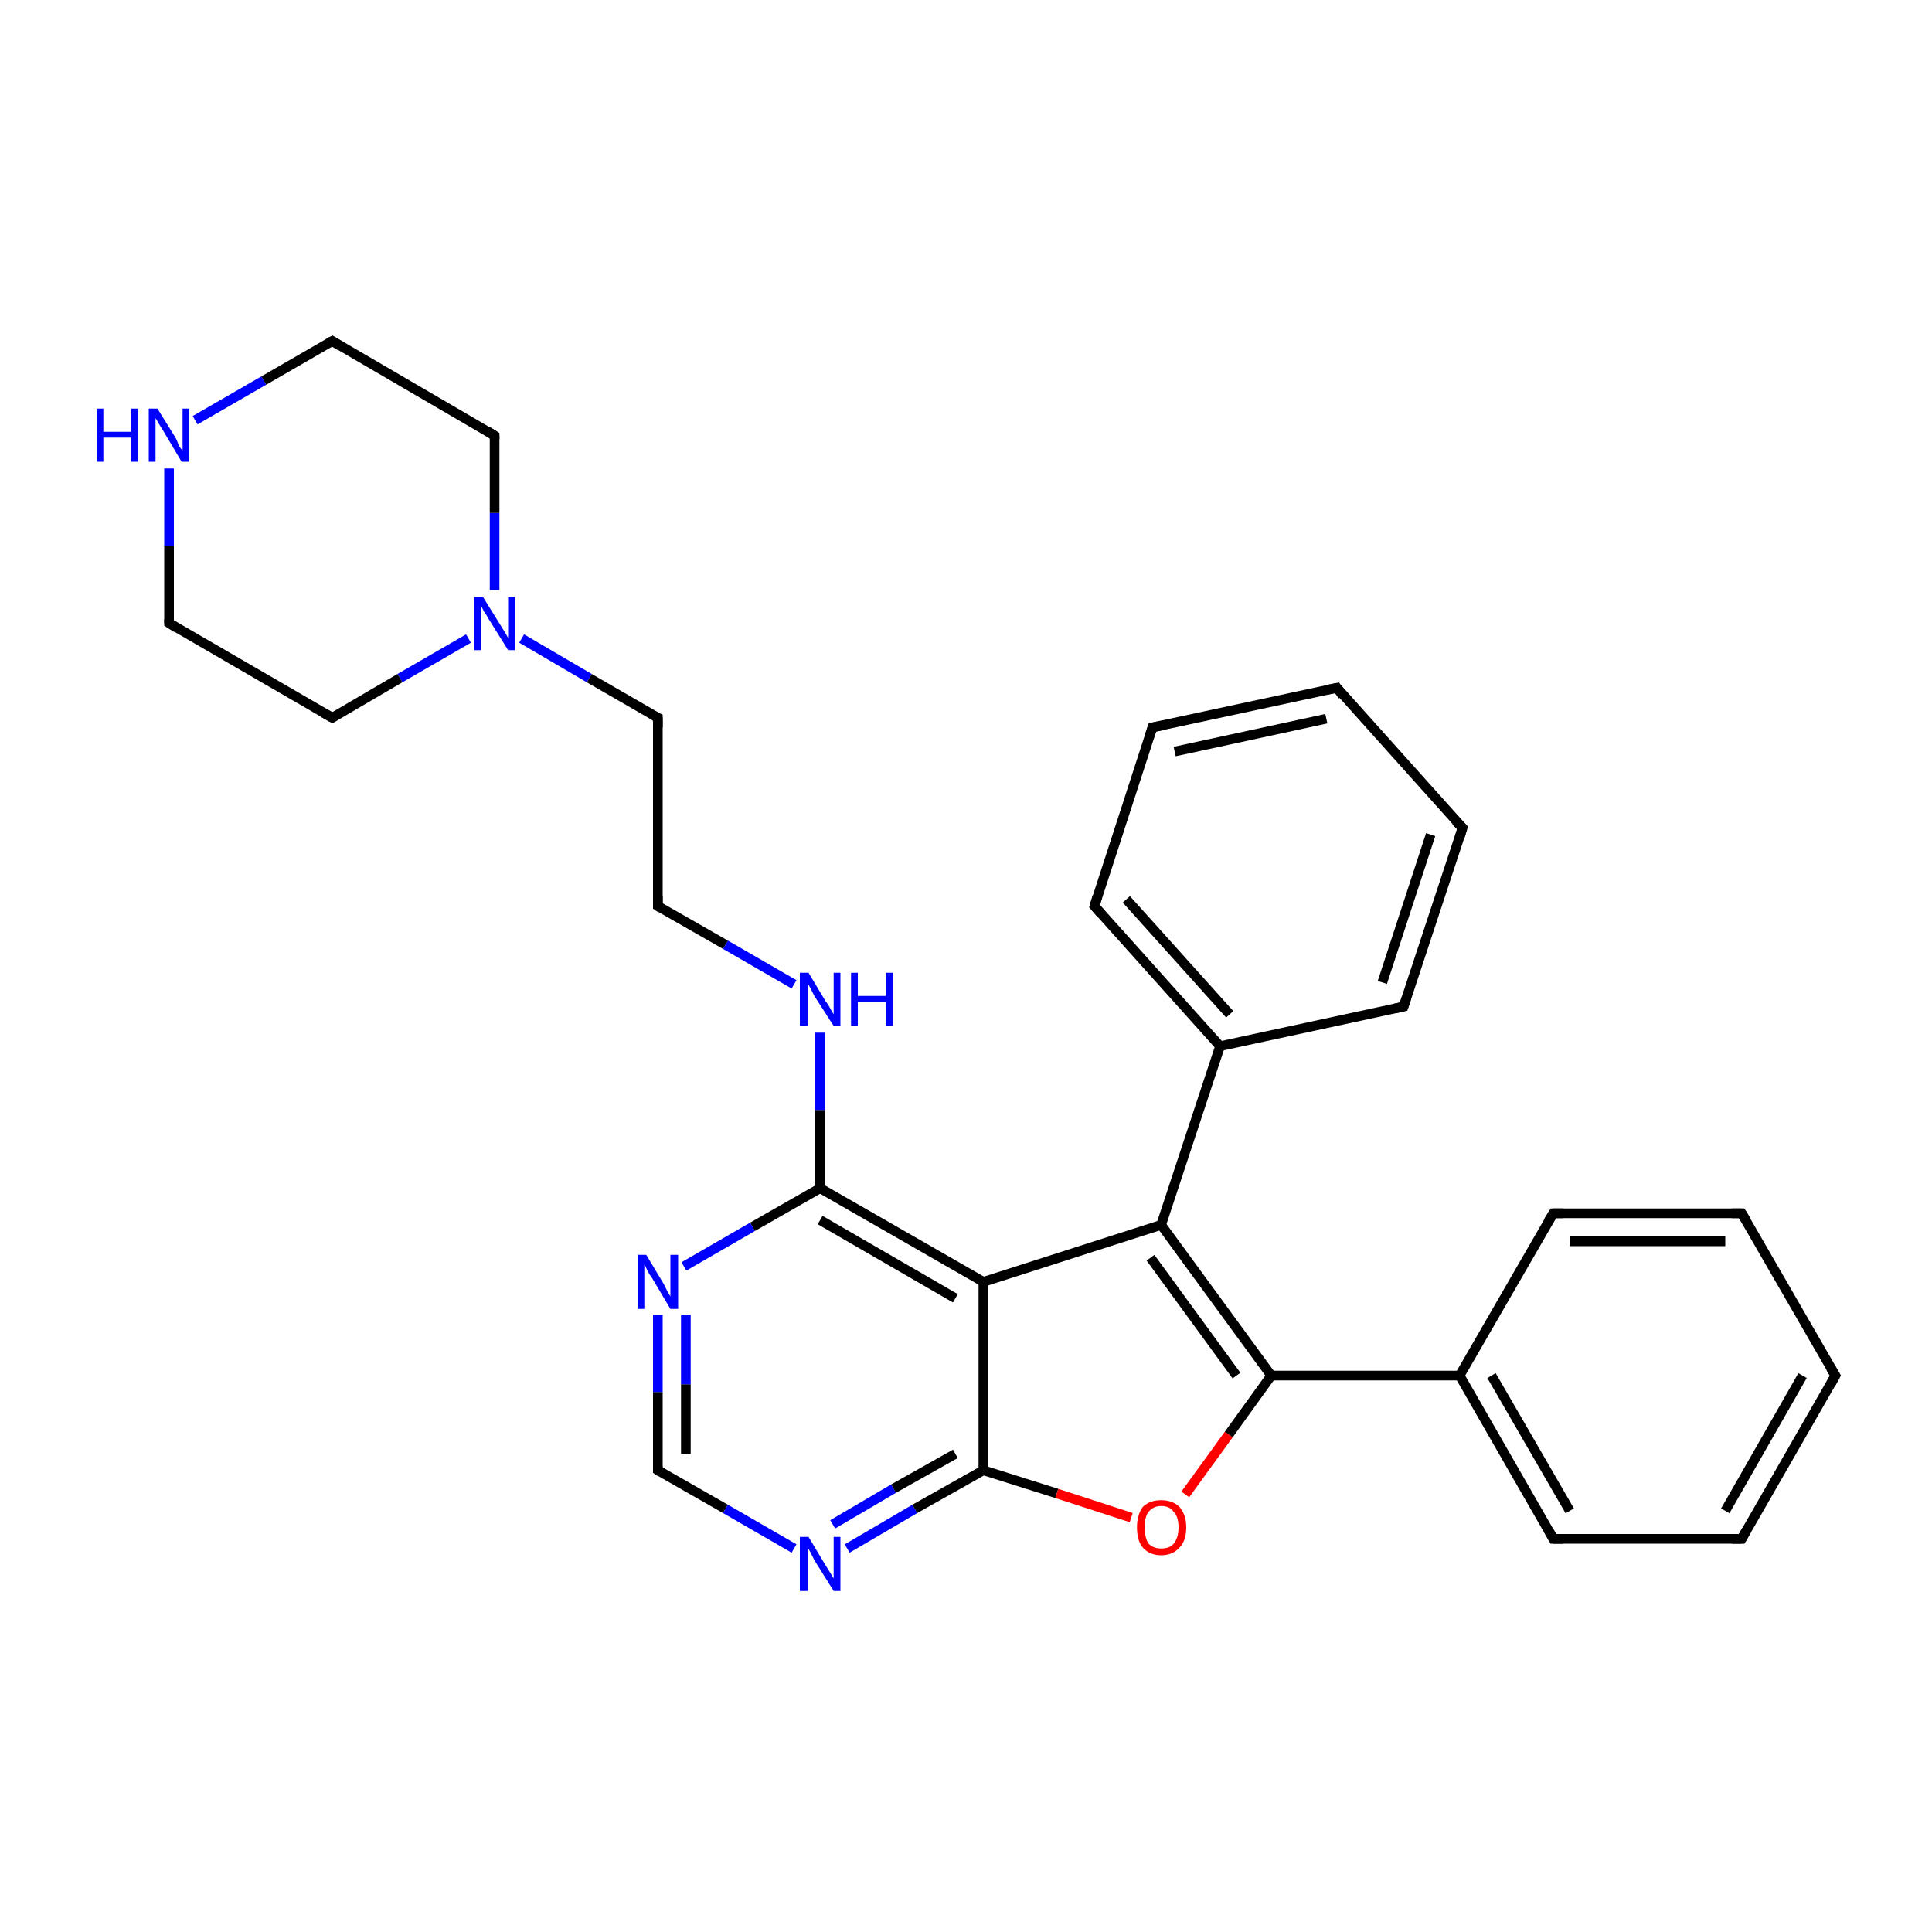 <?xml version='1.0' encoding='iso-8859-1'?>
<svg version='1.1' baseProfile='full'
              xmlns='http://www.w3.org/2000/svg'
                      xmlns:rdkit='http://www.rdkit.org/xml'
                      xmlns:xlink='http://www.w3.org/1999/xlink'
                  xml:space='preserve'
width='200px' height='200px' viewBox='0 0 200 200'>
<!-- END OF HEADER -->
<rect style='opacity:1.0;fill:#FFFFFF;stroke:none' width='200.0' height='200.0' x='0.0' y='0.0'> </rect>
<path class='bond-0 atom-0 atom-5' d='M 68.1,152.2 L 68.1,144.1' style='fill:none;fill-rule:evenodd;stroke:#000000;stroke-width:1.0px;stroke-linecap:butt;stroke-linejoin:miter;stroke-opacity:1' />
<path class='bond-0 atom-0 atom-5' d='M 68.1,144.1 L 68.1,136.1' style='fill:none;fill-rule:evenodd;stroke:#0000FF;stroke-width:1.0px;stroke-linecap:butt;stroke-linejoin:miter;stroke-opacity:1' />
<path class='bond-0 atom-0 atom-5' d='M 71.0,150.5 L 71.0,143.3' style='fill:none;fill-rule:evenodd;stroke:#000000;stroke-width:1.0px;stroke-linecap:butt;stroke-linejoin:miter;stroke-opacity:1' />
<path class='bond-0 atom-0 atom-5' d='M 71.0,143.3 L 71.0,136.1' style='fill:none;fill-rule:evenodd;stroke:#0000FF;stroke-width:1.0px;stroke-linecap:butt;stroke-linejoin:miter;stroke-opacity:1' />
<path class='bond-1 atom-0 atom-1' d='M 68.1,152.2 L 75.1,156.2' style='fill:none;fill-rule:evenodd;stroke:#000000;stroke-width:1.0px;stroke-linecap:butt;stroke-linejoin:miter;stroke-opacity:1' />
<path class='bond-1 atom-0 atom-1' d='M 75.1,156.2 L 82.2,160.3' style='fill:none;fill-rule:evenodd;stroke:#0000FF;stroke-width:1.0px;stroke-linecap:butt;stroke-linejoin:miter;stroke-opacity:1' />
<path class='bond-2 atom-1 atom-2' d='M 87.7,160.3 L 94.7,156.2' style='fill:none;fill-rule:evenodd;stroke:#0000FF;stroke-width:1.0px;stroke-linecap:butt;stroke-linejoin:miter;stroke-opacity:1' />
<path class='bond-2 atom-1 atom-2' d='M 94.7,156.2 L 101.8,152.2' style='fill:none;fill-rule:evenodd;stroke:#000000;stroke-width:1.0px;stroke-linecap:butt;stroke-linejoin:miter;stroke-opacity:1' />
<path class='bond-2 atom-1 atom-2' d='M 86.2,157.8 L 92.5,154.1' style='fill:none;fill-rule:evenodd;stroke:#0000FF;stroke-width:1.0px;stroke-linecap:butt;stroke-linejoin:miter;stroke-opacity:1' />
<path class='bond-2 atom-1 atom-2' d='M 92.5,154.1 L 98.9,150.5' style='fill:none;fill-rule:evenodd;stroke:#000000;stroke-width:1.0px;stroke-linecap:butt;stroke-linejoin:miter;stroke-opacity:1' />
<path class='bond-3 atom-2 atom-3' d='M 101.8,152.2 L 101.8,132.7' style='fill:none;fill-rule:evenodd;stroke:#000000;stroke-width:1.0px;stroke-linecap:butt;stroke-linejoin:miter;stroke-opacity:1' />
<path class='bond-4 atom-2 atom-6' d='M 101.8,152.2 L 109.4,154.6' style='fill:none;fill-rule:evenodd;stroke:#000000;stroke-width:1.0px;stroke-linecap:butt;stroke-linejoin:miter;stroke-opacity:1' />
<path class='bond-4 atom-2 atom-6' d='M 109.4,154.6 L 117.1,157.1' style='fill:none;fill-rule:evenodd;stroke:#FF0000;stroke-width:1.0px;stroke-linecap:butt;stroke-linejoin:miter;stroke-opacity:1' />
<path class='bond-5 atom-3 atom-4' d='M 101.8,132.7 L 84.9,123.0' style='fill:none;fill-rule:evenodd;stroke:#000000;stroke-width:1.0px;stroke-linecap:butt;stroke-linejoin:miter;stroke-opacity:1' />
<path class='bond-5 atom-3 atom-4' d='M 98.9,134.4 L 84.9,126.3' style='fill:none;fill-rule:evenodd;stroke:#000000;stroke-width:1.0px;stroke-linecap:butt;stroke-linejoin:miter;stroke-opacity:1' />
<path class='bond-6 atom-3 atom-8' d='M 101.8,132.7 L 120.2,126.8' style='fill:none;fill-rule:evenodd;stroke:#000000;stroke-width:1.0px;stroke-linecap:butt;stroke-linejoin:miter;stroke-opacity:1' />
<path class='bond-7 atom-4 atom-5' d='M 84.9,123.0 L 77.9,127.0' style='fill:none;fill-rule:evenodd;stroke:#000000;stroke-width:1.0px;stroke-linecap:butt;stroke-linejoin:miter;stroke-opacity:1' />
<path class='bond-7 atom-4 atom-5' d='M 77.9,127.0 L 70.8,131.1' style='fill:none;fill-rule:evenodd;stroke:#0000FF;stroke-width:1.0px;stroke-linecap:butt;stroke-linejoin:miter;stroke-opacity:1' />
<path class='bond-8 atom-4 atom-9' d='M 84.9,123.0 L 84.9,114.9' style='fill:none;fill-rule:evenodd;stroke:#000000;stroke-width:1.0px;stroke-linecap:butt;stroke-linejoin:miter;stroke-opacity:1' />
<path class='bond-8 atom-4 atom-9' d='M 84.9,114.9 L 84.9,106.9' style='fill:none;fill-rule:evenodd;stroke:#0000FF;stroke-width:1.0px;stroke-linecap:butt;stroke-linejoin:miter;stroke-opacity:1' />
<path class='bond-9 atom-6 atom-7' d='M 122.7,154.7 L 127.2,148.5' style='fill:none;fill-rule:evenodd;stroke:#FF0000;stroke-width:1.0px;stroke-linecap:butt;stroke-linejoin:miter;stroke-opacity:1' />
<path class='bond-9 atom-6 atom-7' d='M 127.2,148.5 L 131.6,142.4' style='fill:none;fill-rule:evenodd;stroke:#000000;stroke-width:1.0px;stroke-linecap:butt;stroke-linejoin:miter;stroke-opacity:1' />
<path class='bond-10 atom-7 atom-8' d='M 131.6,142.4 L 120.2,126.8' style='fill:none;fill-rule:evenodd;stroke:#000000;stroke-width:1.0px;stroke-linecap:butt;stroke-linejoin:miter;stroke-opacity:1' />
<path class='bond-10 atom-7 atom-8' d='M 128.0,142.4 L 119.1,130.2' style='fill:none;fill-rule:evenodd;stroke:#000000;stroke-width:1.0px;stroke-linecap:butt;stroke-linejoin:miter;stroke-opacity:1' />
<path class='bond-11 atom-7 atom-19' d='M 131.6,142.4 L 151.1,142.4' style='fill:none;fill-rule:evenodd;stroke:#000000;stroke-width:1.0px;stroke-linecap:butt;stroke-linejoin:miter;stroke-opacity:1' />
<path class='bond-12 atom-8 atom-13' d='M 120.2,126.8 L 126.3,108.3' style='fill:none;fill-rule:evenodd;stroke:#000000;stroke-width:1.0px;stroke-linecap:butt;stroke-linejoin:miter;stroke-opacity:1' />
<path class='bond-13 atom-9 atom-10' d='M 82.2,101.9 L 75.1,97.8' style='fill:none;fill-rule:evenodd;stroke:#0000FF;stroke-width:1.0px;stroke-linecap:butt;stroke-linejoin:miter;stroke-opacity:1' />
<path class='bond-13 atom-9 atom-10' d='M 75.1,97.8 L 68.1,93.8' style='fill:none;fill-rule:evenodd;stroke:#000000;stroke-width:1.0px;stroke-linecap:butt;stroke-linejoin:miter;stroke-opacity:1' />
<path class='bond-14 atom-10 atom-11' d='M 68.1,93.8 L 68.1,74.3' style='fill:none;fill-rule:evenodd;stroke:#000000;stroke-width:1.0px;stroke-linecap:butt;stroke-linejoin:miter;stroke-opacity:1' />
<path class='bond-15 atom-11 atom-12' d='M 68.1,74.3 L 61.0,70.2' style='fill:none;fill-rule:evenodd;stroke:#000000;stroke-width:1.0px;stroke-linecap:butt;stroke-linejoin:miter;stroke-opacity:1' />
<path class='bond-15 atom-11 atom-12' d='M 61.0,70.2 L 54.0,66.1' style='fill:none;fill-rule:evenodd;stroke:#0000FF;stroke-width:1.0px;stroke-linecap:butt;stroke-linejoin:miter;stroke-opacity:1' />
<path class='bond-16 atom-12 atom-26' d='M 51.2,61.1 L 51.2,53.1' style='fill:none;fill-rule:evenodd;stroke:#0000FF;stroke-width:1.0px;stroke-linecap:butt;stroke-linejoin:miter;stroke-opacity:1' />
<path class='bond-16 atom-12 atom-26' d='M 51.2,53.1 L 51.2,45.1' style='fill:none;fill-rule:evenodd;stroke:#000000;stroke-width:1.0px;stroke-linecap:butt;stroke-linejoin:miter;stroke-opacity:1' />
<path class='bond-17 atom-12 atom-25' d='M 48.5,66.1 L 41.4,70.2' style='fill:none;fill-rule:evenodd;stroke:#0000FF;stroke-width:1.0px;stroke-linecap:butt;stroke-linejoin:miter;stroke-opacity:1' />
<path class='bond-17 atom-12 atom-25' d='M 41.4,70.2 L 34.4,74.3' style='fill:none;fill-rule:evenodd;stroke:#000000;stroke-width:1.0px;stroke-linecap:butt;stroke-linejoin:miter;stroke-opacity:1' />
<path class='bond-18 atom-13 atom-18' d='M 126.3,108.3 L 145.3,104.2' style='fill:none;fill-rule:evenodd;stroke:#000000;stroke-width:1.0px;stroke-linecap:butt;stroke-linejoin:miter;stroke-opacity:1' />
<path class='bond-19 atom-13 atom-14' d='M 126.3,108.3 L 113.3,93.8' style='fill:none;fill-rule:evenodd;stroke:#000000;stroke-width:1.0px;stroke-linecap:butt;stroke-linejoin:miter;stroke-opacity:1' />
<path class='bond-19 atom-13 atom-14' d='M 127.3,105.0 L 116.6,93.1' style='fill:none;fill-rule:evenodd;stroke:#000000;stroke-width:1.0px;stroke-linecap:butt;stroke-linejoin:miter;stroke-opacity:1' />
<path class='bond-20 atom-14 atom-15' d='M 113.3,93.8 L 119.3,75.3' style='fill:none;fill-rule:evenodd;stroke:#000000;stroke-width:1.0px;stroke-linecap:butt;stroke-linejoin:miter;stroke-opacity:1' />
<path class='bond-21 atom-15 atom-16' d='M 119.3,75.3 L 138.4,71.2' style='fill:none;fill-rule:evenodd;stroke:#000000;stroke-width:1.0px;stroke-linecap:butt;stroke-linejoin:miter;stroke-opacity:1' />
<path class='bond-21 atom-15 atom-16' d='M 121.6,77.8 L 137.3,74.4' style='fill:none;fill-rule:evenodd;stroke:#000000;stroke-width:1.0px;stroke-linecap:butt;stroke-linejoin:miter;stroke-opacity:1' />
<path class='bond-22 atom-16 atom-17' d='M 138.4,71.2 L 151.4,85.7' style='fill:none;fill-rule:evenodd;stroke:#000000;stroke-width:1.0px;stroke-linecap:butt;stroke-linejoin:miter;stroke-opacity:1' />
<path class='bond-23 atom-17 atom-18' d='M 151.4,85.7 L 145.3,104.2' style='fill:none;fill-rule:evenodd;stroke:#000000;stroke-width:1.0px;stroke-linecap:butt;stroke-linejoin:miter;stroke-opacity:1' />
<path class='bond-23 atom-17 atom-18' d='M 148.1,86.4 L 143.1,101.7' style='fill:none;fill-rule:evenodd;stroke:#000000;stroke-width:1.0px;stroke-linecap:butt;stroke-linejoin:miter;stroke-opacity:1' />
<path class='bond-24 atom-19 atom-20' d='M 151.1,142.4 L 160.8,159.3' style='fill:none;fill-rule:evenodd;stroke:#000000;stroke-width:1.0px;stroke-linecap:butt;stroke-linejoin:miter;stroke-opacity:1' />
<path class='bond-24 atom-19 atom-20' d='M 154.4,142.4 L 162.5,156.4' style='fill:none;fill-rule:evenodd;stroke:#000000;stroke-width:1.0px;stroke-linecap:butt;stroke-linejoin:miter;stroke-opacity:1' />
<path class='bond-25 atom-19 atom-24' d='M 151.1,142.4 L 160.8,125.6' style='fill:none;fill-rule:evenodd;stroke:#000000;stroke-width:1.0px;stroke-linecap:butt;stroke-linejoin:miter;stroke-opacity:1' />
<path class='bond-26 atom-20 atom-21' d='M 160.8,159.3 L 180.3,159.3' style='fill:none;fill-rule:evenodd;stroke:#000000;stroke-width:1.0px;stroke-linecap:butt;stroke-linejoin:miter;stroke-opacity:1' />
<path class='bond-27 atom-21 atom-22' d='M 180.3,159.3 L 190.0,142.4' style='fill:none;fill-rule:evenodd;stroke:#000000;stroke-width:1.0px;stroke-linecap:butt;stroke-linejoin:miter;stroke-opacity:1' />
<path class='bond-27 atom-21 atom-22' d='M 178.6,156.4 L 186.6,142.4' style='fill:none;fill-rule:evenodd;stroke:#000000;stroke-width:1.0px;stroke-linecap:butt;stroke-linejoin:miter;stroke-opacity:1' />
<path class='bond-28 atom-22 atom-23' d='M 190.0,142.4 L 180.3,125.6' style='fill:none;fill-rule:evenodd;stroke:#000000;stroke-width:1.0px;stroke-linecap:butt;stroke-linejoin:miter;stroke-opacity:1' />
<path class='bond-29 atom-23 atom-24' d='M 180.3,125.6 L 160.8,125.6' style='fill:none;fill-rule:evenodd;stroke:#000000;stroke-width:1.0px;stroke-linecap:butt;stroke-linejoin:miter;stroke-opacity:1' />
<path class='bond-29 atom-23 atom-24' d='M 178.6,128.5 L 162.5,128.5' style='fill:none;fill-rule:evenodd;stroke:#000000;stroke-width:1.0px;stroke-linecap:butt;stroke-linejoin:miter;stroke-opacity:1' />
<path class='bond-30 atom-25 atom-27' d='M 34.4,74.3 L 17.5,64.5' style='fill:none;fill-rule:evenodd;stroke:#000000;stroke-width:1.0px;stroke-linecap:butt;stroke-linejoin:miter;stroke-opacity:1' />
<path class='bond-31 atom-26 atom-28' d='M 51.2,45.1 L 34.4,35.3' style='fill:none;fill-rule:evenodd;stroke:#000000;stroke-width:1.0px;stroke-linecap:butt;stroke-linejoin:miter;stroke-opacity:1' />
<path class='bond-32 atom-27 atom-29' d='M 17.5,64.5 L 17.5,56.5' style='fill:none;fill-rule:evenodd;stroke:#000000;stroke-width:1.0px;stroke-linecap:butt;stroke-linejoin:miter;stroke-opacity:1' />
<path class='bond-32 atom-27 atom-29' d='M 17.5,56.5 L 17.5,48.5' style='fill:none;fill-rule:evenodd;stroke:#0000FF;stroke-width:1.0px;stroke-linecap:butt;stroke-linejoin:miter;stroke-opacity:1' />
<path class='bond-33 atom-28 atom-29' d='M 34.4,35.3 L 27.3,39.4' style='fill:none;fill-rule:evenodd;stroke:#000000;stroke-width:1.0px;stroke-linecap:butt;stroke-linejoin:miter;stroke-opacity:1' />
<path class='bond-33 atom-28 atom-29' d='M 27.3,39.4 L 20.2,43.5' style='fill:none;fill-rule:evenodd;stroke:#0000FF;stroke-width:1.0px;stroke-linecap:butt;stroke-linejoin:miter;stroke-opacity:1' />
<path d='M 68.1,151.8 L 68.1,152.2 L 68.4,152.4' style='fill:none;stroke:#000000;stroke-width:1.0px;stroke-linecap:butt;stroke-linejoin:miter;stroke-opacity:1;' />
<path d='M 68.4,94.0 L 68.1,93.8 L 68.1,92.8' style='fill:none;stroke:#000000;stroke-width:1.0px;stroke-linecap:butt;stroke-linejoin:miter;stroke-opacity:1;' />
<path d='M 68.1,75.3 L 68.1,74.3 L 67.7,74.1' style='fill:none;stroke:#000000;stroke-width:1.0px;stroke-linecap:butt;stroke-linejoin:miter;stroke-opacity:1;' />
<path d='M 113.9,94.5 L 113.3,93.8 L 113.6,92.8' style='fill:none;stroke:#000000;stroke-width:1.0px;stroke-linecap:butt;stroke-linejoin:miter;stroke-opacity:1;' />
<path d='M 119.0,76.2 L 119.3,75.3 L 120.3,75.1' style='fill:none;stroke:#000000;stroke-width:1.0px;stroke-linecap:butt;stroke-linejoin:miter;stroke-opacity:1;' />
<path d='M 137.4,71.4 L 138.4,71.2 L 139.0,72.0' style='fill:none;stroke:#000000;stroke-width:1.0px;stroke-linecap:butt;stroke-linejoin:miter;stroke-opacity:1;' />
<path d='M 150.7,85.0 L 151.4,85.7 L 151.1,86.7' style='fill:none;stroke:#000000;stroke-width:1.0px;stroke-linecap:butt;stroke-linejoin:miter;stroke-opacity:1;' />
<path d='M 144.4,104.4 L 145.3,104.2 L 145.6,103.3' style='fill:none;stroke:#000000;stroke-width:1.0px;stroke-linecap:butt;stroke-linejoin:miter;stroke-opacity:1;' />
<path d='M 160.3,158.4 L 160.8,159.3 L 161.8,159.3' style='fill:none;stroke:#000000;stroke-width:1.0px;stroke-linecap:butt;stroke-linejoin:miter;stroke-opacity:1;' />
<path d='M 179.3,159.3 L 180.3,159.3 L 180.8,158.4' style='fill:none;stroke:#000000;stroke-width:1.0px;stroke-linecap:butt;stroke-linejoin:miter;stroke-opacity:1;' />
<path d='M 189.5,143.3 L 190.0,142.4 L 189.5,141.6' style='fill:none;stroke:#000000;stroke-width:1.0px;stroke-linecap:butt;stroke-linejoin:miter;stroke-opacity:1;' />
<path d='M 180.8,126.4 L 180.3,125.6 L 179.3,125.6' style='fill:none;stroke:#000000;stroke-width:1.0px;stroke-linecap:butt;stroke-linejoin:miter;stroke-opacity:1;' />
<path d='M 160.3,126.4 L 160.8,125.6 L 161.8,125.6' style='fill:none;stroke:#000000;stroke-width:1.0px;stroke-linecap:butt;stroke-linejoin:miter;stroke-opacity:1;' />
<path d='M 34.7,74.1 L 34.4,74.3 L 33.5,73.8' style='fill:none;stroke:#000000;stroke-width:1.0px;stroke-linecap:butt;stroke-linejoin:miter;stroke-opacity:1;' />
<path d='M 51.2,45.5 L 51.2,45.1 L 50.4,44.6' style='fill:none;stroke:#000000;stroke-width:1.0px;stroke-linecap:butt;stroke-linejoin:miter;stroke-opacity:1;' />
<path d='M 18.3,65.0 L 17.5,64.5 L 17.5,64.1' style='fill:none;stroke:#000000;stroke-width:1.0px;stroke-linecap:butt;stroke-linejoin:miter;stroke-opacity:1;' />
<path d='M 35.2,35.8 L 34.4,35.3 L 34.0,35.5' style='fill:none;stroke:#000000;stroke-width:1.0px;stroke-linecap:butt;stroke-linejoin:miter;stroke-opacity:1;' />
<path class='atom-1' d='M 83.7 159.1
L 85.5 162.1
Q 85.7 162.4, 86.0 162.9
Q 86.3 163.4, 86.3 163.4
L 86.3 159.1
L 87.0 159.1
L 87.0 164.7
L 86.3 164.7
L 84.3 161.5
Q 84.1 161.1, 83.9 160.7
Q 83.6 160.2, 83.6 160.1
L 83.6 164.7
L 82.8 164.7
L 82.8 159.1
L 83.7 159.1
' fill='#0000FF'/>
<path class='atom-5' d='M 66.9 129.9
L 68.7 132.9
Q 68.8 133.1, 69.1 133.7
Q 69.4 134.2, 69.4 134.2
L 69.4 129.9
L 70.2 129.9
L 70.2 135.5
L 69.4 135.5
L 67.5 132.3
Q 67.2 131.9, 67.0 131.5
Q 66.8 131.0, 66.7 130.9
L 66.7 135.5
L 66.0 135.5
L 66.0 129.9
L 66.9 129.9
' fill='#0000FF'/>
<path class='atom-6' d='M 117.7 158.1
Q 117.7 156.8, 118.3 156.0
Q 119.0 155.3, 120.2 155.3
Q 121.4 155.3, 122.1 156.0
Q 122.8 156.8, 122.8 158.1
Q 122.8 159.5, 122.1 160.2
Q 121.4 161.0, 120.2 161.0
Q 119.0 161.0, 118.3 160.2
Q 117.7 159.5, 117.7 158.1
M 120.2 160.3
Q 121.1 160.3, 121.5 159.8
Q 122.0 159.2, 122.0 158.1
Q 122.0 157.0, 121.5 156.5
Q 121.1 155.9, 120.2 155.9
Q 119.4 155.9, 118.9 156.5
Q 118.5 157.0, 118.5 158.1
Q 118.5 159.2, 118.9 159.8
Q 119.4 160.3, 120.2 160.3
' fill='#FF0000'/>
<path class='atom-9' d='M 83.7 100.7
L 85.5 103.7
Q 85.7 103.9, 86.0 104.5
Q 86.3 105.0, 86.3 105.0
L 86.3 100.7
L 87.0 100.7
L 87.0 106.2
L 86.3 106.2
L 84.3 103.1
Q 84.1 102.7, 83.9 102.3
Q 83.6 101.8, 83.6 101.7
L 83.6 106.2
L 82.8 106.2
L 82.8 100.7
L 83.7 100.7
' fill='#0000FF'/>
<path class='atom-9' d='M 88.1 100.7
L 88.8 100.7
L 88.8 103.1
L 91.7 103.1
L 91.7 100.7
L 92.4 100.7
L 92.4 106.2
L 91.7 106.2
L 91.7 103.7
L 88.8 103.7
L 88.8 106.2
L 88.1 106.2
L 88.1 100.7
' fill='#0000FF'/>
<path class='atom-12' d='M 50.0 61.8
L 51.8 64.7
Q 52.0 65.0, 52.3 65.5
Q 52.6 66.0, 52.6 66.1
L 52.6 61.8
L 53.3 61.8
L 53.3 67.3
L 52.6 67.3
L 50.6 64.1
Q 50.4 63.7, 50.1 63.3
Q 49.9 62.9, 49.8 62.7
L 49.8 67.3
L 49.1 67.3
L 49.1 61.8
L 50.0 61.8
' fill='#0000FF'/>
<path class='atom-29' d='M 10.0 42.3
L 10.7 42.3
L 10.7 44.7
L 13.6 44.7
L 13.6 42.3
L 14.3 42.3
L 14.3 47.8
L 13.6 47.8
L 13.6 45.3
L 10.7 45.3
L 10.7 47.8
L 10.0 47.8
L 10.0 42.3
' fill='#0000FF'/>
<path class='atom-29' d='M 16.3 42.3
L 18.1 45.2
Q 18.3 45.5, 18.5 46.1
Q 18.8 46.6, 18.9 46.6
L 18.9 42.3
L 19.6 42.3
L 19.6 47.8
L 18.8 47.8
L 16.9 44.6
Q 16.7 44.3, 16.4 43.8
Q 16.2 43.4, 16.1 43.3
L 16.1 47.8
L 15.4 47.8
L 15.4 42.3
L 16.3 42.3
' fill='#0000FF'/>
</svg>
